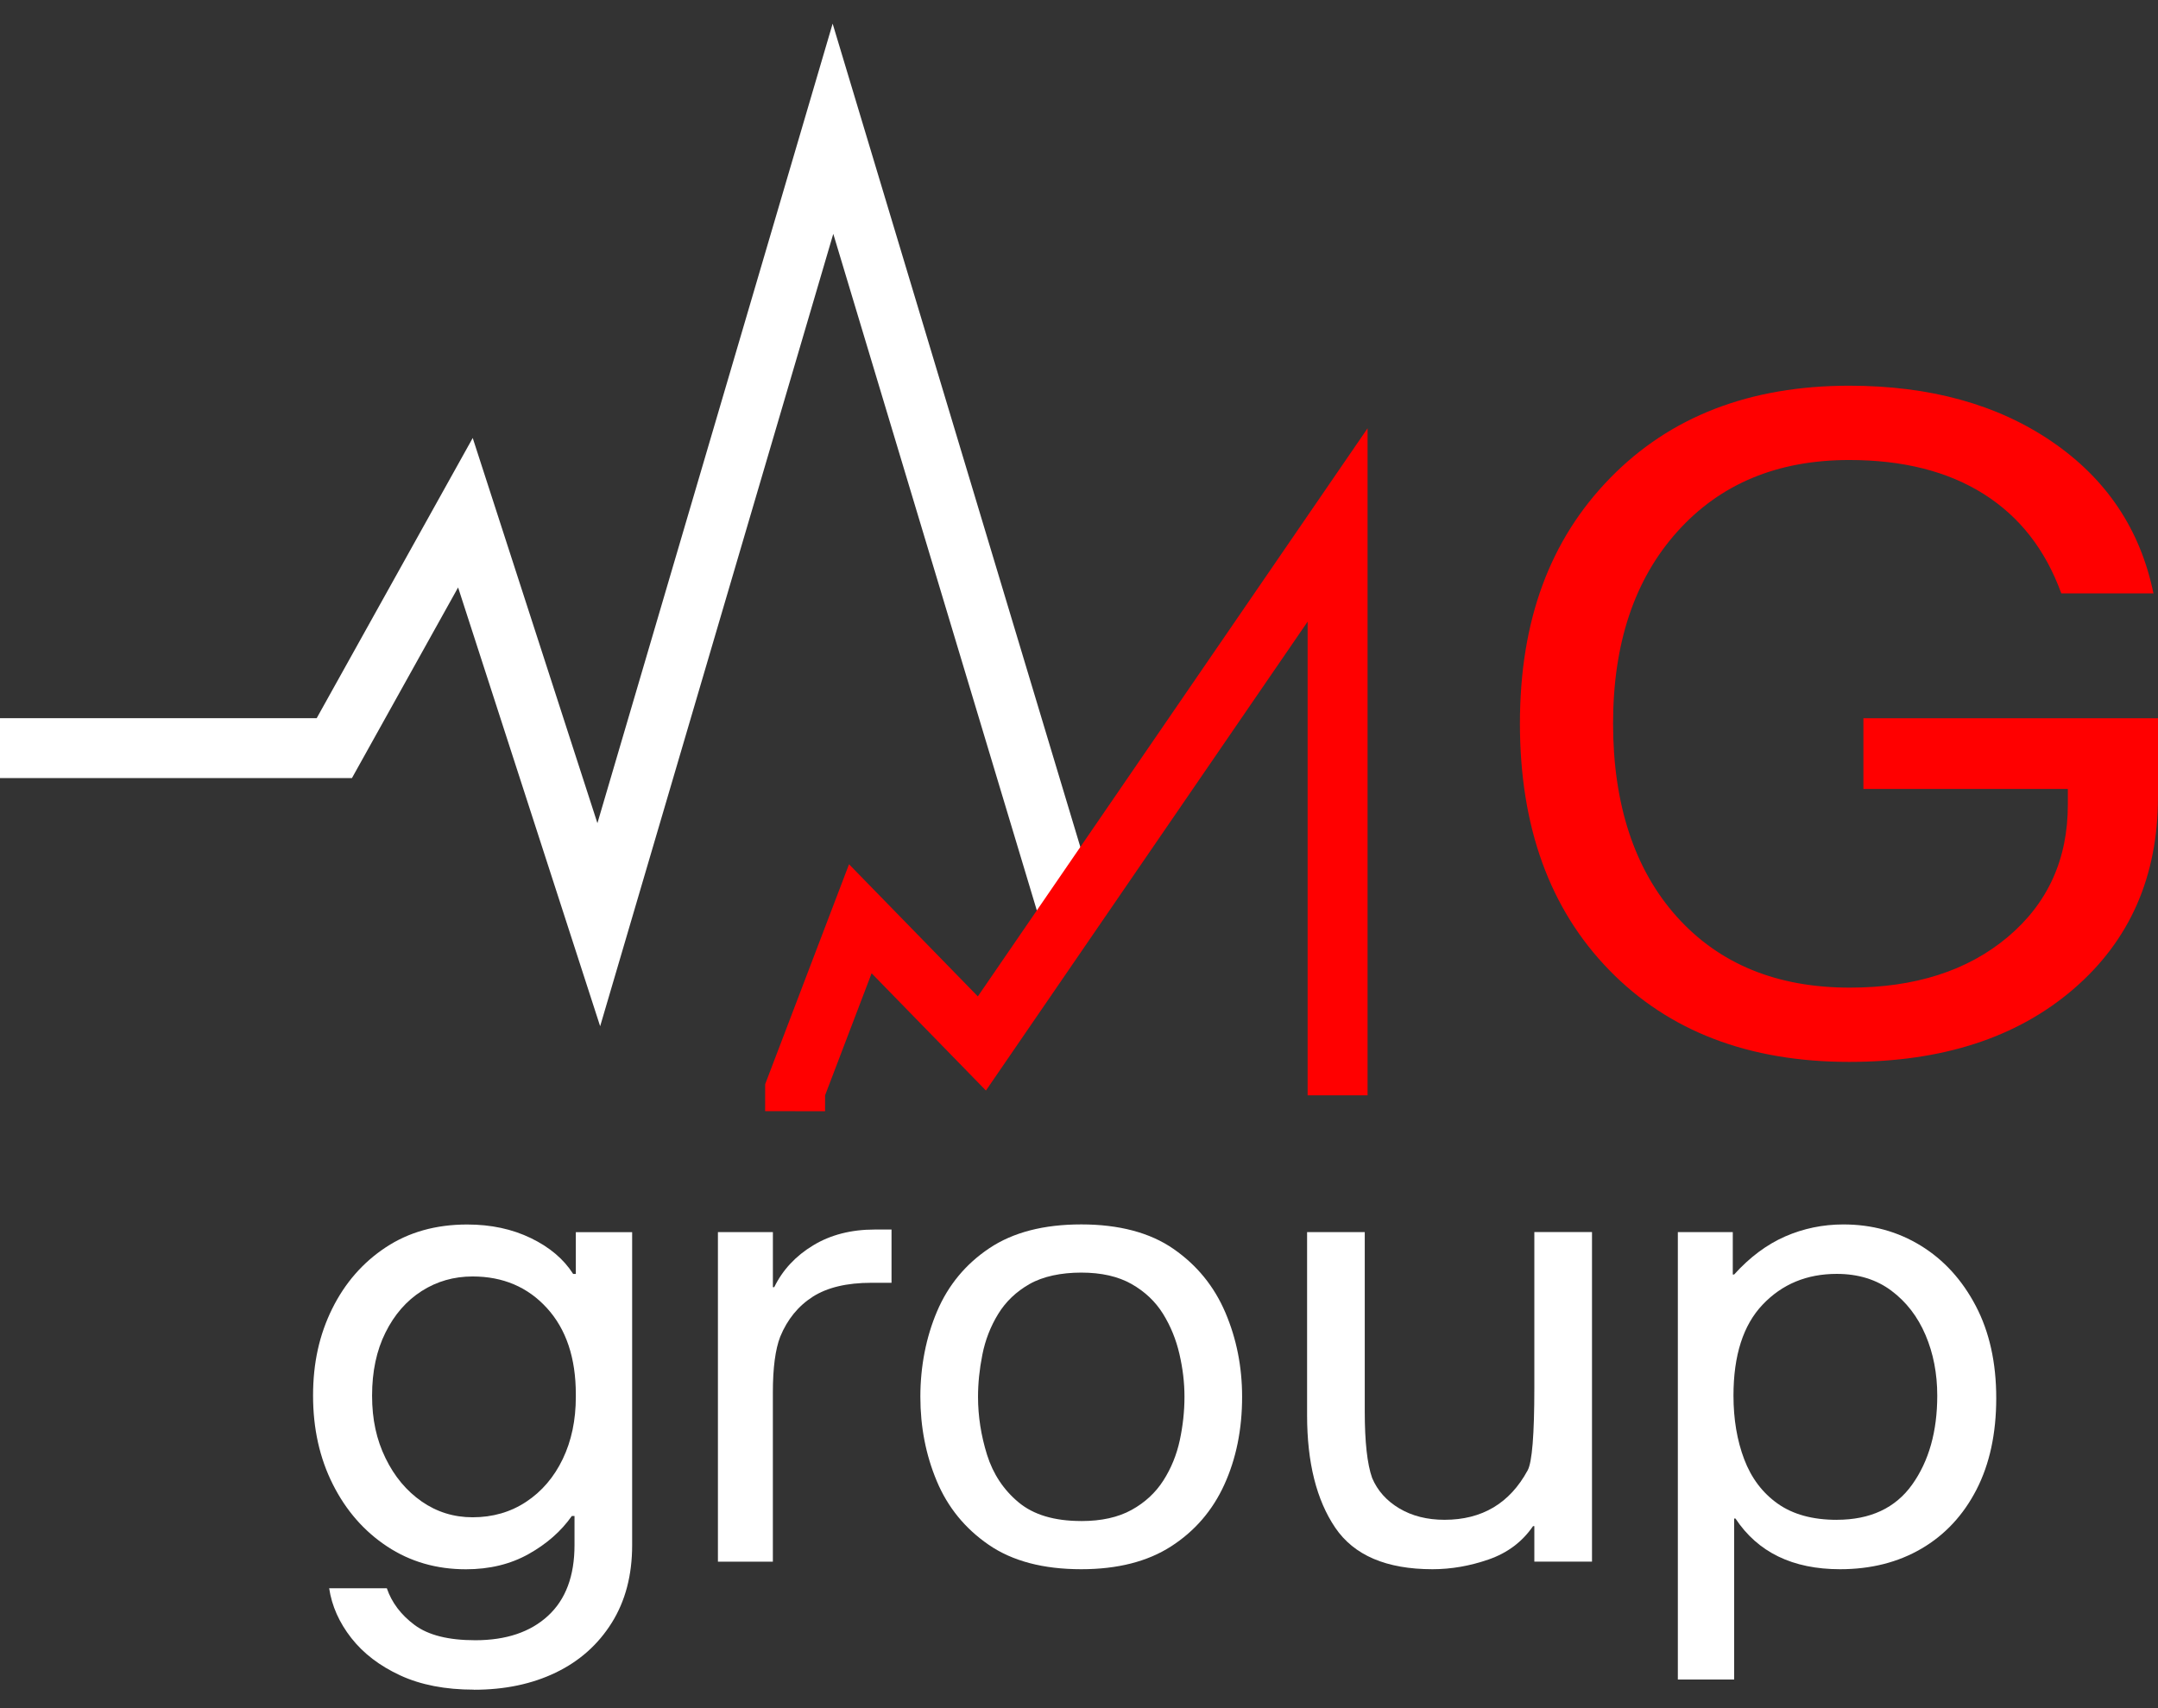 <?xml version="1.0" encoding="UTF-8"?> <svg xmlns="http://www.w3.org/2000/svg" width="72" height="57" viewBox="0 0 72 57" fill="none"><rect x="0" y="0" width="72" height="57" fill="#333333" stroke="none"/><path d="M0 24.965H11.154L15.528 17.109L19.978 30.857L27.791 4.296L35.654 30.436" stroke="white" stroke-width="2" stroke-miterlimit="10"></path><path d="M44.628 36.551V17.518L32.76 34.82L28.704 30.659L26.529 36.364L26.528 37.08" stroke="#FF0000" stroke-width="2" stroke-miterlimit="10"></path><path d="M71.999 26.594C71.999 29.252 71.058 31.39 69.176 33.008C67.294 34.626 64.802 35.435 61.699 35.435C58.349 35.435 55.681 34.414 53.693 32.374C51.705 30.333 50.711 27.59 50.711 24.145C50.711 20.701 51.713 18.01 53.719 15.954C55.723 13.899 58.384 12.871 61.7 12.871C64.388 12.871 66.642 13.493 68.463 14.738C70.283 15.983 71.411 17.67 71.848 19.8H68.773C68.246 18.347 67.385 17.241 66.186 16.485C64.987 15.728 63.492 15.35 61.7 15.35C59.303 15.35 57.39 16.147 55.962 17.74C54.533 19.333 53.819 21.468 53.819 24.146C53.819 26.825 54.528 29.012 55.945 30.59C57.362 32.168 59.286 32.957 61.717 32.957C63.89 32.957 65.645 32.395 66.984 31.27C68.323 30.145 68.992 28.672 68.992 26.85V26.327H62.171V23.968H72V26.596L71.999 26.594Z" fill="#FF0000"></path><path d="M15.813 56.383C14.858 56.383 14.038 56.224 13.353 55.907C12.667 55.59 12.123 55.173 11.72 54.659C11.318 54.145 11.071 53.591 10.982 52.999H12.906C13.07 53.478 13.379 53.888 13.834 54.226C14.289 54.565 14.963 54.734 15.857 54.734C16.886 54.734 17.695 54.462 18.284 53.919C18.873 53.377 19.168 52.59 19.168 51.562V50.589H19.078C18.721 51.097 18.24 51.52 17.636 51.858C17.031 52.197 16.335 52.366 15.545 52.366C14.561 52.366 13.684 52.112 12.917 51.605C12.148 51.097 11.545 50.407 11.105 49.532C10.665 48.658 10.445 47.671 10.445 46.571C10.445 45.471 10.658 44.534 11.082 43.674C11.508 42.814 12.103 42.13 12.871 41.623C13.639 41.115 14.545 40.861 15.589 40.861C16.38 40.861 17.088 41.013 17.714 41.316C18.34 41.619 18.809 42.017 19.123 42.511H19.212V41.116H21.091V51.563C21.091 52.564 20.864 53.428 20.409 54.154C19.954 54.88 19.332 55.434 18.541 55.814C17.751 56.195 16.841 56.386 15.813 56.386V56.383ZM15.768 50.631C16.439 50.631 17.035 50.459 17.557 50.113C18.079 49.768 18.485 49.292 18.776 48.686C19.067 48.08 19.212 47.389 19.212 46.613V46.529C19.212 45.317 18.892 44.358 18.251 43.653C17.61 42.948 16.782 42.595 15.768 42.595C15.142 42.595 14.575 42.758 14.068 43.082C13.561 43.406 13.158 43.868 12.861 44.467C12.562 45.066 12.414 45.768 12.414 46.571C12.414 47.374 12.563 48.041 12.861 48.654C13.158 49.267 13.561 49.75 14.068 50.103C14.575 50.455 15.141 50.631 15.768 50.631Z" fill="white"></path><path d="M23.953 52.111V41.114H25.787V42.953H25.831C26.114 42.375 26.547 41.91 27.129 41.558C27.71 41.205 28.396 41.029 29.186 41.029H29.745V42.806H29.074C28.254 42.806 27.602 42.962 27.117 43.271C26.632 43.582 26.27 44.026 26.032 44.604C25.868 45.026 25.786 45.648 25.786 46.465V52.112H23.952L23.953 52.111Z" fill="white"></path><path d="M36.075 52.364C34.807 52.364 33.779 52.093 32.989 51.55C32.199 51.007 31.621 50.298 31.255 49.424C30.889 48.55 30.707 47.612 30.707 46.611C30.707 45.609 30.893 44.63 31.266 43.755C31.639 42.881 32.22 42.18 33.011 41.651C33.801 41.123 34.822 40.858 36.075 40.858C37.327 40.858 38.367 41.13 39.149 41.673C39.933 42.215 40.51 42.924 40.883 43.798C41.256 44.673 41.442 45.61 41.442 46.612C41.442 47.697 41.244 48.674 40.849 49.541C40.454 50.408 39.861 51.095 39.071 51.603C38.281 52.111 37.282 52.364 36.075 52.364H36.075ZM36.075 50.757C36.746 50.757 37.306 50.633 37.753 50.386C38.2 50.139 38.554 49.812 38.815 49.403C39.076 48.994 39.258 48.546 39.363 48.059C39.467 47.573 39.519 47.09 39.519 46.611C39.519 46.131 39.463 45.67 39.351 45.184C39.239 44.697 39.056 44.249 38.803 43.841C38.549 43.432 38.199 43.1 37.752 42.846C37.305 42.593 36.745 42.466 36.075 42.466C35.404 42.466 34.8 42.593 34.353 42.846C33.906 43.1 33.554 43.436 33.301 43.851C33.047 44.267 32.872 44.718 32.776 45.204C32.679 45.691 32.631 46.159 32.631 46.611C32.631 47.26 32.732 47.904 32.932 48.546C33.134 49.187 33.484 49.716 33.984 50.132C34.483 50.548 35.18 50.756 36.075 50.756L36.075 50.757Z" fill="white"></path><path d="M53.116 41.114V52.111H51.192V50.927H51.148C50.79 51.449 50.298 51.819 49.672 52.037C49.046 52.255 48.42 52.364 47.793 52.364C46.257 52.364 45.176 51.902 44.55 50.979C43.924 50.056 43.61 48.805 43.61 47.225V41.114H45.534V47.099C45.534 48.114 45.616 48.855 45.78 49.319C45.959 49.742 46.261 50.081 46.686 50.334C47.111 50.587 47.614 50.715 48.196 50.715C49.448 50.715 50.372 50.165 50.969 49.065C51.117 48.797 51.192 47.881 51.192 46.315V41.112H53.116V41.114Z" fill="white"></path><path d="M55.98 56.045V41.114H57.813V42.53H57.858C58.38 41.952 58.946 41.53 59.558 41.261C60.169 40.994 60.818 40.859 61.503 40.859C62.458 40.859 63.318 41.096 64.087 41.568C64.854 42.04 65.465 42.71 65.92 43.577C66.375 44.444 66.603 45.47 66.603 46.654C66.603 47.838 66.382 48.857 65.943 49.71C65.503 50.563 64.892 51.219 64.109 51.677C63.327 52.135 62.421 52.364 61.392 52.364C59.812 52.364 58.649 51.8 57.903 50.673H57.859V56.045H55.98ZM61.281 50.715C62.399 50.715 63.238 50.324 63.797 49.541C64.356 48.758 64.635 47.768 64.635 46.57C64.635 45.837 64.505 45.163 64.244 44.55C63.983 43.936 63.603 43.443 63.103 43.069C62.604 42.696 61.997 42.509 61.281 42.509C60.282 42.509 59.458 42.851 58.809 43.535C58.16 44.218 57.836 45.23 57.836 46.57C57.836 47.359 57.956 48.068 58.194 48.696C58.432 49.323 58.805 49.817 59.312 50.176C59.819 50.535 60.476 50.716 61.281 50.716V50.715Z" fill="white"></path></svg> 